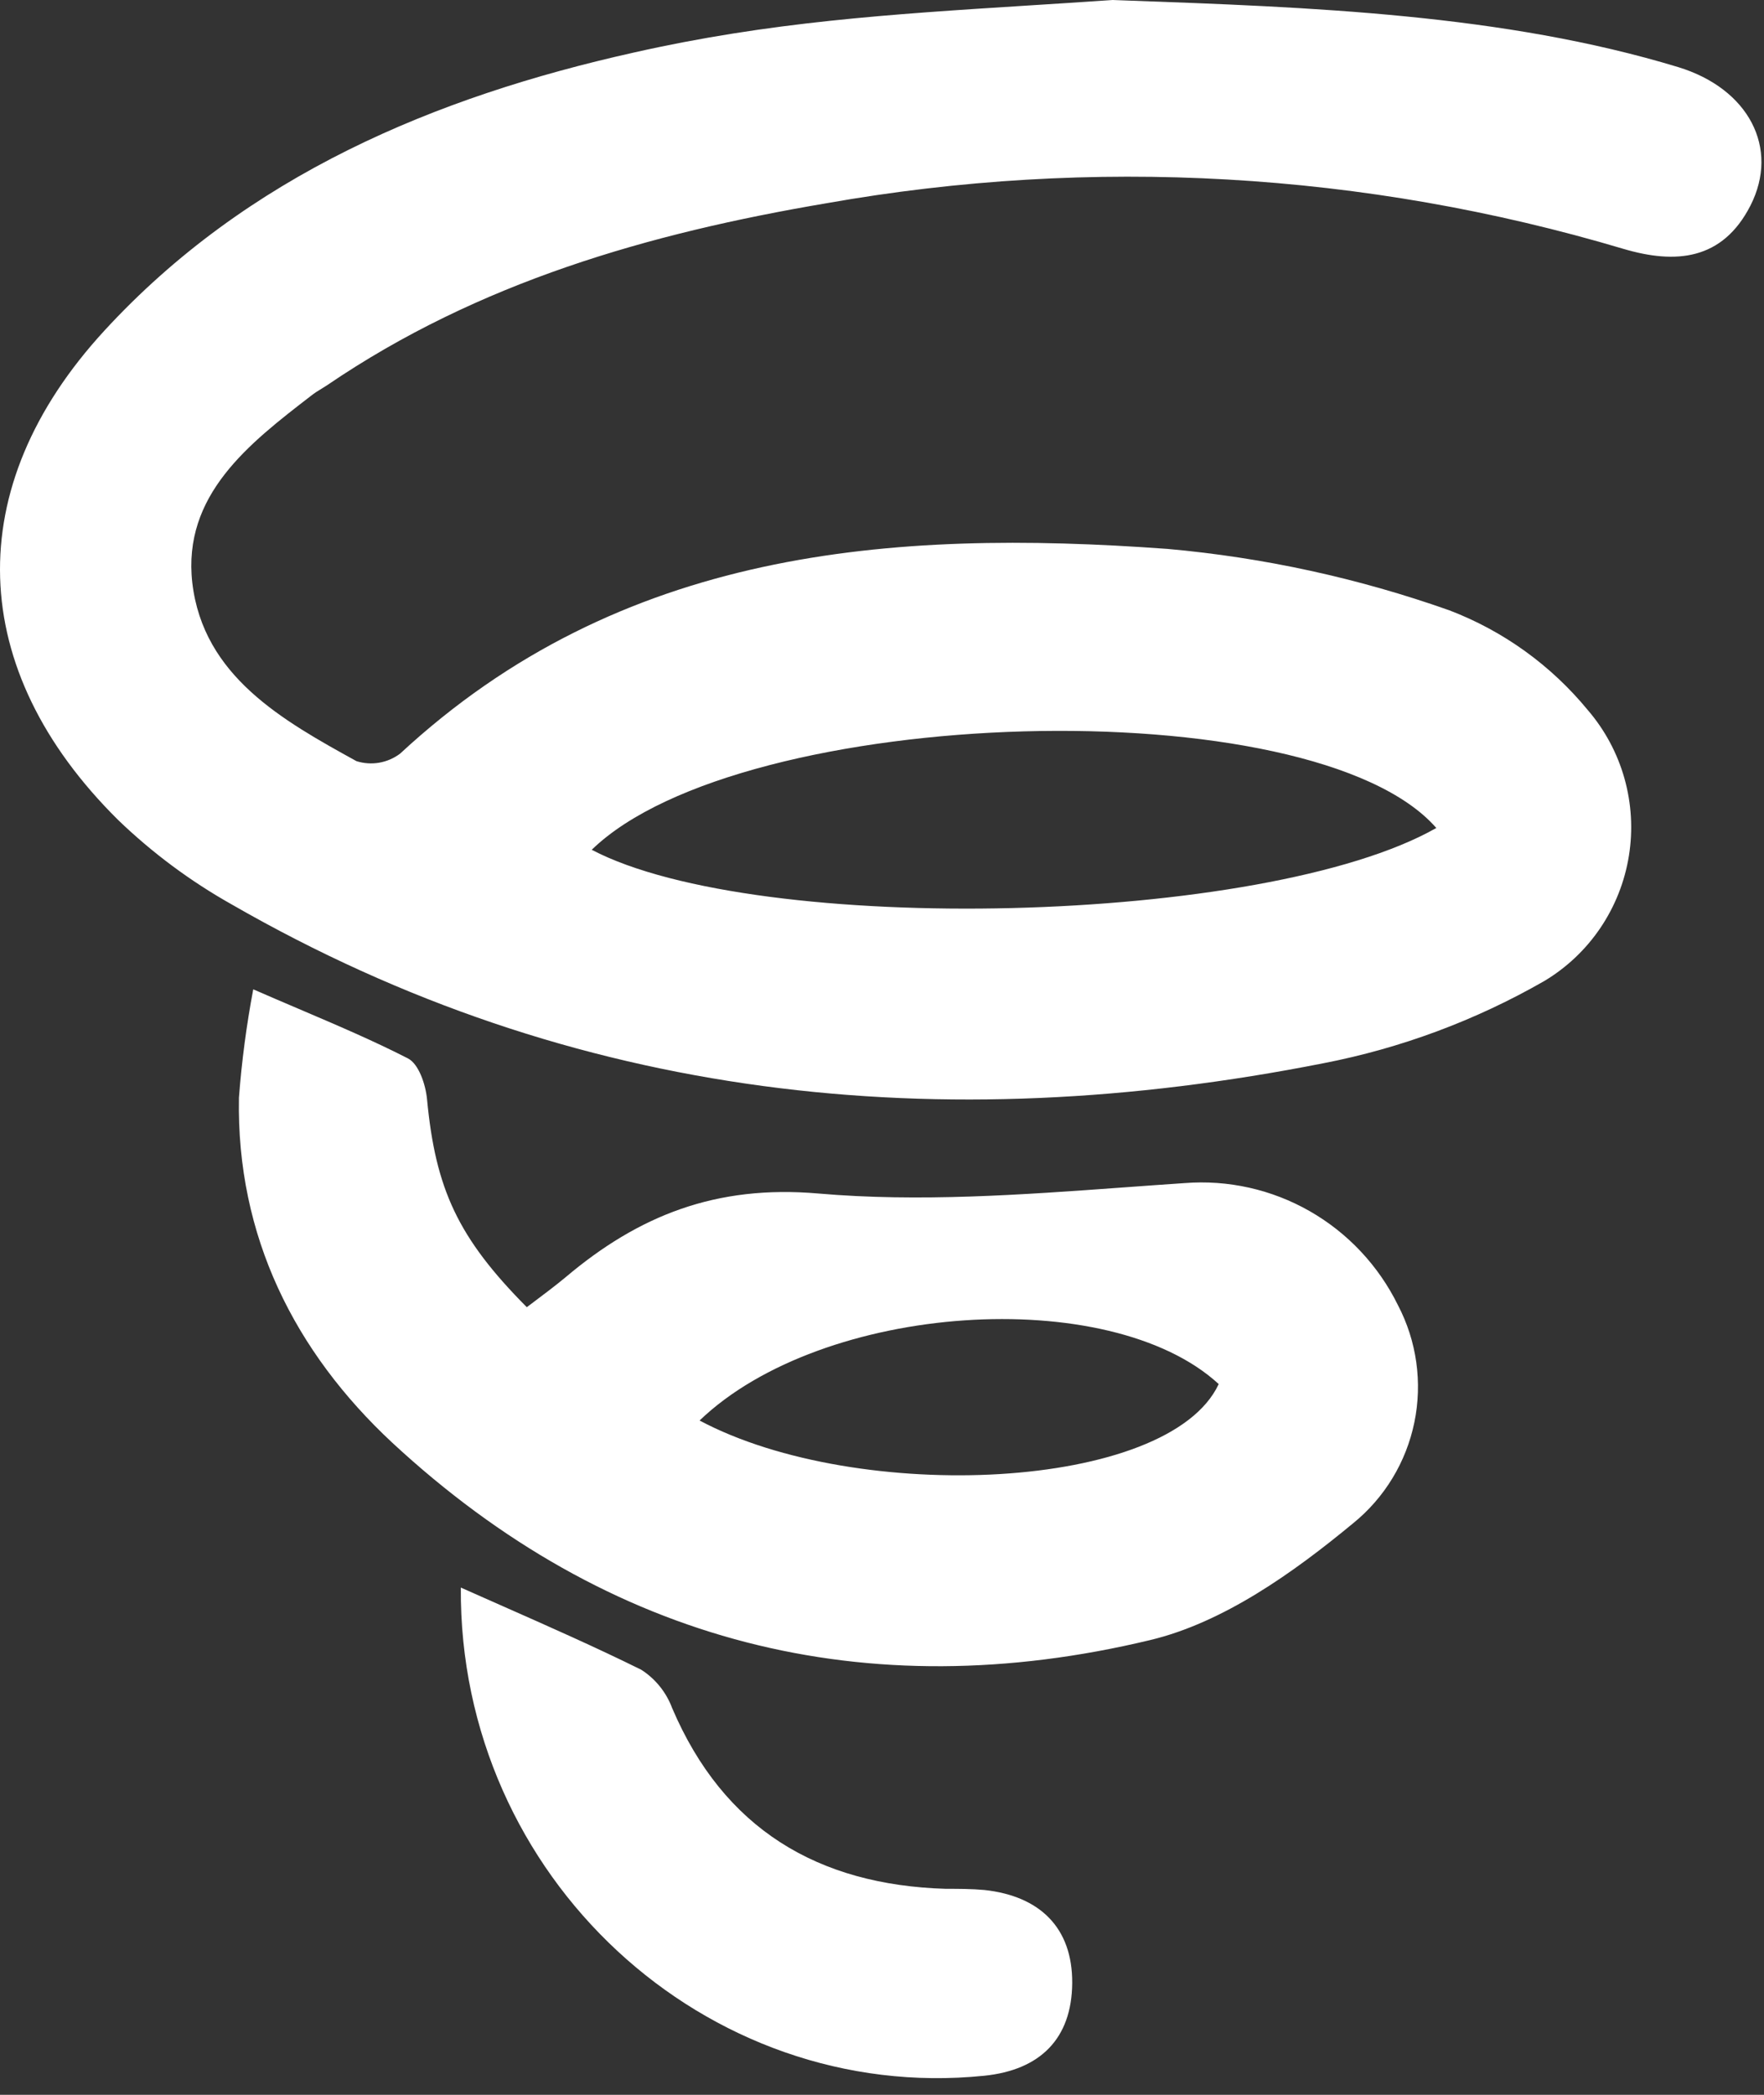 <?xml version="1.0" encoding="UTF-8"?> <svg xmlns="http://www.w3.org/2000/svg" width="80" height="95" viewBox="0 0 80 95" fill="none"><rect x="0" y="0" width="80" height="95" fill="#333333" stroke="none"/> <path fill-rule="evenodd" clip-rule="evenodd" d="M50.461 0L51.001 0.02C59.453 0.324 68.195 0.64 76.107 3.043C79.309 4.02 80.712 6.716 79.385 9.324C78.117 11.802 76.002 11.991 73.618 11.284C61.891 7.791 49.52 7.084 37.477 9.218C29.442 10.578 21.699 12.797 14.851 17.459C14.76 17.52 14.667 17.577 14.575 17.633C14.416 17.73 14.258 17.827 14.115 17.942C11.287 20.12 8.271 22.451 8.721 26.43C9.218 30.662 12.812 32.669 16.166 34.518C16.499 34.623 16.853 34.647 17.197 34.588C17.541 34.528 17.867 34.387 18.147 34.176C28.133 24.917 40.352 23.975 52.95 24.893C57.308 25.282 61.601 26.218 65.729 27.678C68.178 28.612 70.342 30.172 72.011 32.204C72.782 33.101 73.349 34.158 73.671 35.3C73.992 36.441 74.062 37.64 73.873 38.812C73.685 39.983 73.243 41.099 72.581 42.08C71.918 43.061 71.049 43.883 70.036 44.489C66.917 46.278 63.528 47.539 60.003 48.221C42.706 51.635 26.041 49.952 10.498 41.01C8.63 39.959 6.902 38.674 5.355 37.184C-1.528 30.368 -1.82 22.115 4.736 14.993C11.205 7.958 19.724 4.397 28.741 2.384C34.905 0.992 40.339 0.648 46.638 0.249C47.875 0.171 49.145 0.091 50.461 0ZM65.139 37.549C59.547 31.151 33.632 31.933 26.836 38.538C34.368 42.488 57.368 41.964 65.139 37.549ZM11.485 44.866C12.204 45.18 12.894 45.474 13.562 45.759C15.334 46.515 16.943 47.202 18.497 47.997C18.988 48.245 19.304 49.175 19.368 49.863C19.753 53.919 20.764 56.133 23.891 59.281C23.997 59.202 24.103 59.121 24.209 59.042L24.21 59.041C24.688 58.682 25.166 58.323 25.644 57.928C28.963 55.12 32.48 53.725 37.108 54.125C41.682 54.523 46.345 54.184 50.958 53.849C51.88 53.782 52.799 53.715 53.715 53.654C55.693 53.497 57.672 53.94 59.398 54.926C61.124 55.912 62.517 57.397 63.398 59.187C64.251 60.818 64.515 62.697 64.144 64.502C63.773 66.308 62.79 67.927 61.364 69.082C58.653 71.325 55.468 73.591 52.149 74.38C39.294 77.465 27.607 74.527 17.79 65.427C13.367 61.306 10.72 56.067 10.836 49.781C10.961 48.132 11.178 46.491 11.485 44.866ZM31.727 64.42C38.908 68.246 53.008 67.622 55.27 62.767C50.32 58.216 37.307 59.064 31.727 64.42ZM22.702 72.795C22.111 72.534 21.511 72.268 20.899 71.996C20.805 85.128 32.007 95.424 44.635 94.135C47.177 93.876 48.608 92.451 48.626 89.932C48.643 87.413 47.147 85.982 44.646 85.711C44.062 85.658 43.478 85.658 42.893 85.658C37.085 85.482 32.819 82.939 30.482 77.459C30.214 76.742 29.722 76.133 29.08 75.722C27.019 74.703 24.93 73.78 22.702 72.795Z" fill="white"></path> </svg> 